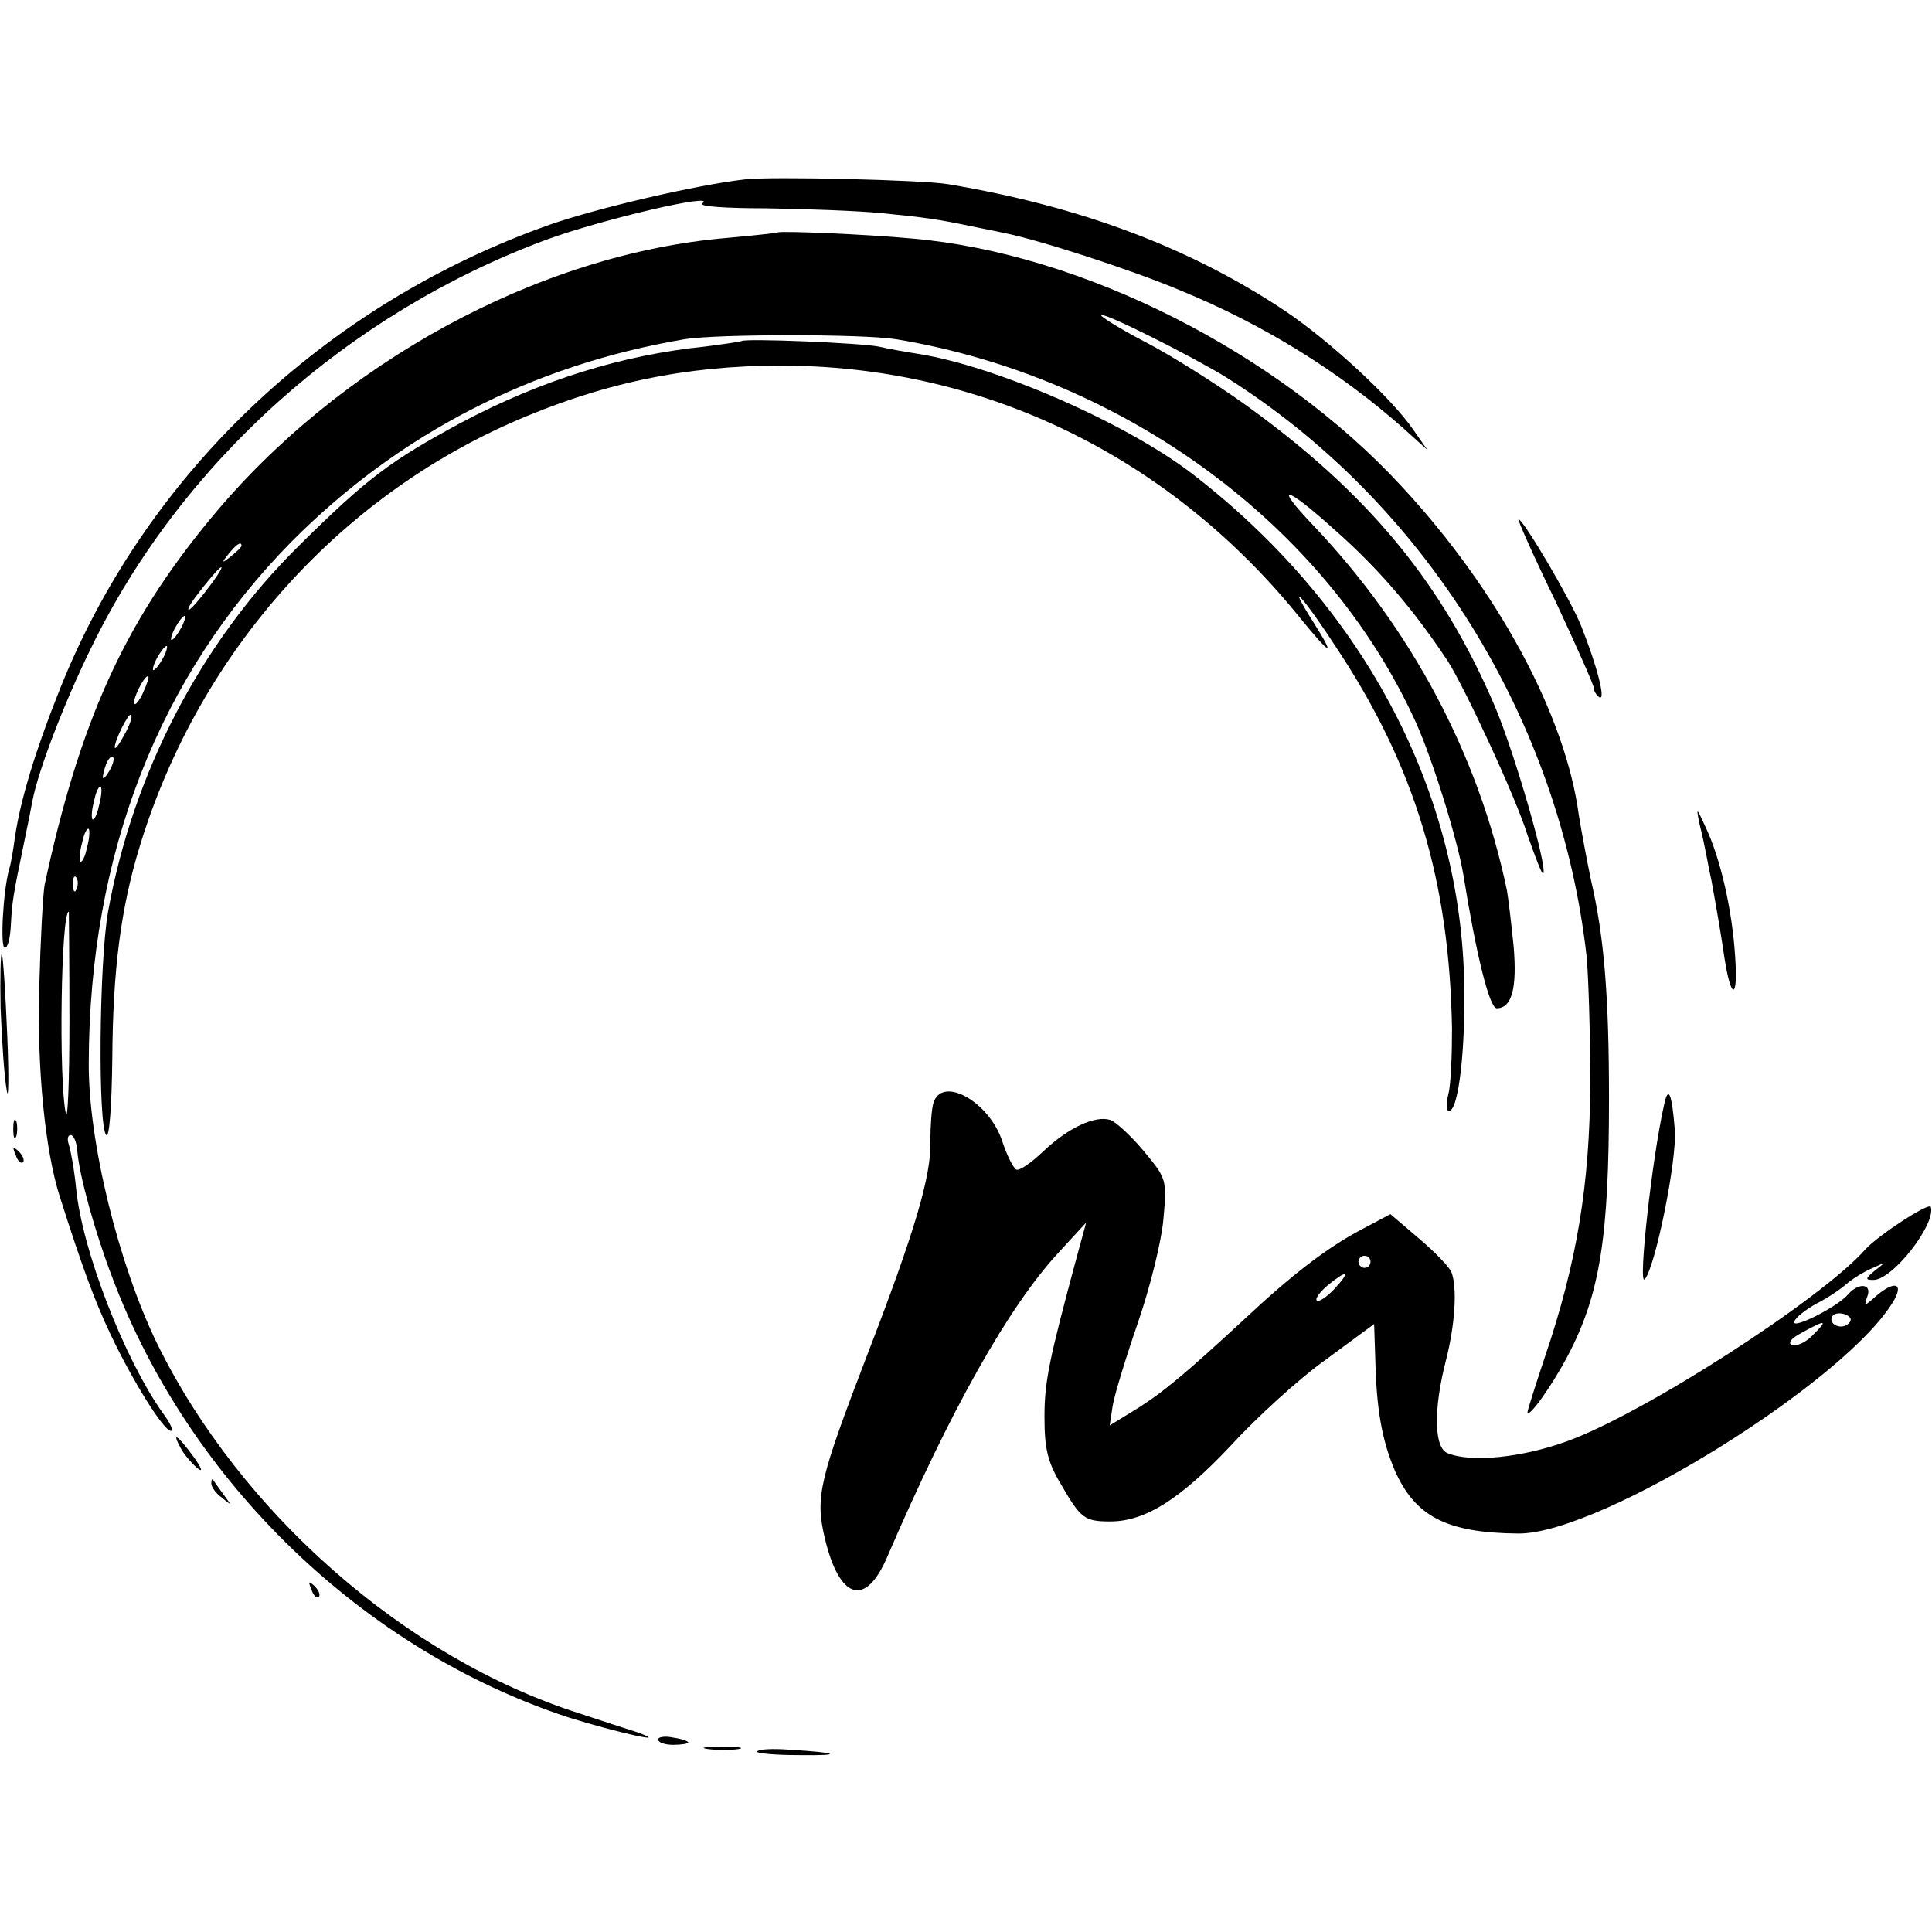 <?xml version="1.0" standalone="no"?>
<!DOCTYPE svg PUBLIC "-//W3C//DTD SVG 20010904//EN"
 "http://www.w3.org/TR/2001/REC-SVG-20010904/DTD/svg10.dtd">
<svg version="1.0" xmlns="http://www.w3.org/2000/svg"
 width="320pt" height="320pt" viewBox="0 0 320 320"
 preserveAspectRatio="xMidYMid meet">
<g transform="translate(0,320) scale(0.1,-0.1)"
fill="#000000" stroke="none">
<path d="M1235 2903 c-81 -9 -247 -48 -324 -75 -374 -132 -673 -416 -814 -775
-39 -98 -63 -178 -72 -238 -3 -22 -7 -47 -10 -55 -10 -37 -15 -130 -7 -130 5
0 9 17 10 38 2 37 3 46 22 137 6 28 12 59 14 70 10 50 51 158 96 250 149 308
426 556 755 678 93 34 286 79 258 60 -6 -5 40 -8 105 -8 64 -1 151 -4 192 -8
71 -7 93 -10 150 -22 14 -3 36 -7 49 -10 58 -11 213 -61 296 -96 139 -57 264
-135 369 -228 l40 -36 -23 33 c-37 54 -140 148 -211 196 -157 105 -339 174
-560 211 -41 7 -292 13 -335 8z"/>
<path d="M1288 2815 c-2 -1 -39 -5 -83 -9 -312 -26 -644 -207 -857 -466 -143
-173 -216 -336 -274 -605 -3 -16 -7 -93 -9 -170 -4 -136 10 -272 34 -347 37
-116 57 -171 84 -228 36 -76 88 -160 100 -160 5 0 -1 13 -13 29 -64 90 -134
270 -144 373 -3 31 -9 63 -12 72 -3 9 -2 16 3 16 5 0 10 -12 11 -26 3 -40 29
-134 58 -210 128 -340 417 -618 757 -729 77 -24 173 -46 112 -24 -16 5 -59 19
-95 31 -287 91 -562 332 -700 613 -64 132 -114 335 -113 465 1 345 116 640
336 863 177 178 397 292 650 335 53 9 298 9 352 0 378 -63 711 -308 859 -632
28 -61 70 -196 80 -256 21 -131 43 -220 55 -220 25 0 34 33 28 103 -4 39 -9
81 -11 92 -47 225 -158 433 -320 604 -68 71 -48 68 34 -6 75 -66 133 -135 188
-218 28 -44 112 -224 132 -288 13 -37 24 -66 26 -64 8 8 -47 199 -80 277 -88
206 -211 355 -418 503 -48 34 -121 80 -162 101 -42 22 -74 42 -72 44 5 5 150
-68 207 -103 329 -207 553 -567 597 -960 3 -33 6 -127 6 -210 -1 -167 -22
-296 -75 -452 -16 -48 -29 -89 -29 -92 1 -12 42 46 67 94 53 101 68 196 68
425 0 170 -8 269 -30 363 -7 34 -16 82 -20 107 -22 165 -134 373 -294 545
-205 222 -530 386 -811 410 -75 7 -218 13 -222 10z m-888 -519 c0 -2 -8 -10
-17 -17 -16 -13 -17 -12 -4 4 13 16 21 21 21 13z m-56 -71 c-14 -19 -29 -35
-31 -35 -5 0 7 18 36 53 26 31 23 18 -5 -18z m-44 -65 c-6 -11 -13 -20 -16
-20 -2 0 0 9 6 20 6 11 13 20 16 20 2 0 0 -9 -6 -20z m-30 -50 c-6 -11 -13
-20 -16 -20 -2 0 0 9 6 20 6 11 13 20 16 20 2 0 0 -9 -6 -20z m-32 -55 c-6
-14 -13 -23 -15 -21 -5 5 15 46 22 46 3 0 -1 -11 -7 -25z m-32 -72 c-8 -15
-15 -25 -16 -21 0 12 23 58 27 54 3 -2 -2 -17 -11 -33z m-25 -60 c-12 -20 -14
-14 -5 12 4 9 9 14 11 11 3 -2 0 -13 -6 -23z m-17 -57 c-3 -15 -8 -25 -11 -23
-2 3 -1 17 3 31 3 15 8 25 11 23 2 -3 1 -17 -3 -31z m-20 -70 c-3 -15 -8 -25
-11 -23 -2 3 -1 17 3 31 3 15 8 25 11 23 2 -3 1 -17 -3 -31z m-17 -68 c-3 -8
-6 -5 -6 6 -1 11 2 17 5 13 3 -3 4 -12 1 -19z m-12 -220 c0 -100 -3 -168 -6
-152 -12 55 -8 334 5 334 0 0 1 -82 1 -182z"/>
<path d="M1228 2635 c-2 -1 -29 -5 -60 -9 -138 -14 -272 -56 -404 -126 -117
-63 -156 -92 -270 -205 -162 -160 -274 -377 -315 -605 -15 -85 -17 -356 -3
-370 5 -5 9 45 10 128 1 146 14 248 46 352 99 323 335 585 641 711 147 61 289
87 451 83 324 -9 620 -158 829 -417 52 -64 60 -67 22 -7 -48 76 -15 40 40 -45
129 -195 186 -385 190 -630 0 -44 -2 -92 -6 -107 -4 -16 -4 -28 1 -28 16 0 28
105 25 220 -9 319 -172 621 -450 835 -109 84 -326 179 -455 199 -19 3 -48 8
-65 12 -31 6 -222 14 -227 9z"/>
<path d="M2576 2205 c35 -75 64 -140 64 -145 0 -5 4 -11 9 -15 11 -6 -3 50
-30 118 -17 43 -96 177 -104 177 -2 0 25 -61 61 -135z"/>
<path d="M2815 1835 c4 -16 9 -39 11 -50 2 -11 6 -31 9 -45 8 -44 15 -84 21
-125 11 -72 23 -72 18 0 -5 78 -24 162 -49 215 -15 33 -16 34 -10 5z"/>
<path d="M1 1530 c2 -52 6 -113 10 -135 3 -22 4 19 1 90 -3 72 -7 132 -9 135
-2 2 -3 -38 -2 -90z"/>
<path d="M1546 1373 c-3 -10 -5 -38 -5 -63 2 -57 -27 -153 -103 -350 -81 -211
-88 -239 -72 -307 24 -102 67 -116 103 -33 105 244 201 415 284 505 l46 50
-15 -55 c-47 -174 -54 -209 -54 -267 0 -52 5 -74 27 -111 33 -57 39 -62 82
-62 58 0 116 37 199 125 42 46 113 111 158 143 l80 59 2 -61 c2 -81 11 -131
32 -181 34 -77 86 -104 205 -105 137 -1 549 256 623 388 15 28 -2 30 -31 5
-19 -17 -20 -17 -14 0 8 21 -15 23 -32 3 -18 -21 -94 -59 -89 -45 2 7 19 20
37 30 18 9 40 24 49 32 9 8 28 20 42 26 24 11 24 11 6 -3 -17 -14 -17 -16 -3
-16 32 0 104 93 95 121 -3 8 -87 -47 -108 -70 -73 -83 -367 -272 -494 -318
-74 -27 -159 -36 -198 -20 -23 8 -24 73 -3 154 15 59 19 120 9 146 -3 8 -27
33 -53 55 l-48 41 -49 -26 c-55 -29 -114 -74 -194 -149 -93 -86 -133 -120
-178 -148 l-44 -27 5 33 c3 18 22 80 42 138 20 58 39 135 42 171 6 66 5 67
-33 113 -21 25 -46 48 -55 51 -25 8 -70 -13 -111 -52 -20 -19 -40 -33 -45 -30
-5 3 -16 25 -23 47 -22 66 -100 109 -114 63z m724 -263 c0 -5 -4 -10 -10 -10
-5 0 -10 5 -10 10 0 6 5 10 10 10 6 0 10 -4 10 -10z m-60 -45 c-13 -14 -26
-22 -29 -19 -3 3 5 14 18 25 33 27 39 24 11 -6z m852 -57 c-12 -12 -35 -1 -27
12 3 5 13 6 21 3 10 -4 12 -9 6 -15z m-59 -19 c-11 -12 -27 -19 -34 -17 -9 3
-3 11 16 21 40 22 43 21 18 -4z"/>
<path d="M2756 1369 c-20 -89 -43 -299 -32 -288 17 17 54 198 50 248 -5 62
-11 74 -18 40z"/>
<path d="M22 1330 c0 -14 2 -19 5 -12 2 6 2 18 0 25 -3 6 -5 1 -5 -13z"/>
<path d="M26 1287 c3 -10 9 -15 12 -12 3 3 0 11 -7 18 -10 9 -11 8 -5 -6z"/>
<path d="M299 802 c5 -10 18 -25 27 -33 11 -9 9 -2 -6 19 -26 35 -36 42 -21
14z"/>
<path d="M350 743 c0 -6 8 -17 18 -24 16 -13 16 -13 2 6 -8 11 -16 22 -17 24
-2 2 -3 0 -3 -6z"/>
<path d="M516 567 c3 -10 9 -15 12 -12 3 3 0 11 -7 18 -10 9 -11 8 -5 -6z"/>
<path d="M1090 319 c0 -5 11 -9 25 -9 14 0 25 2 25 4 0 2 -11 6 -25 8 -14 3
-25 1 -25 -3z"/>
<path d="M1173 303 c15 -2 37 -2 50 0 12 2 0 4 -28 4 -27 0 -38 -2 -22 -4z"/>
<path d="M1254 299 c-2 -3 29 -6 69 -6 75 -1 67 4 -16 9 -27 2 -50 1 -53 -3z"/>
</g>
</svg>
